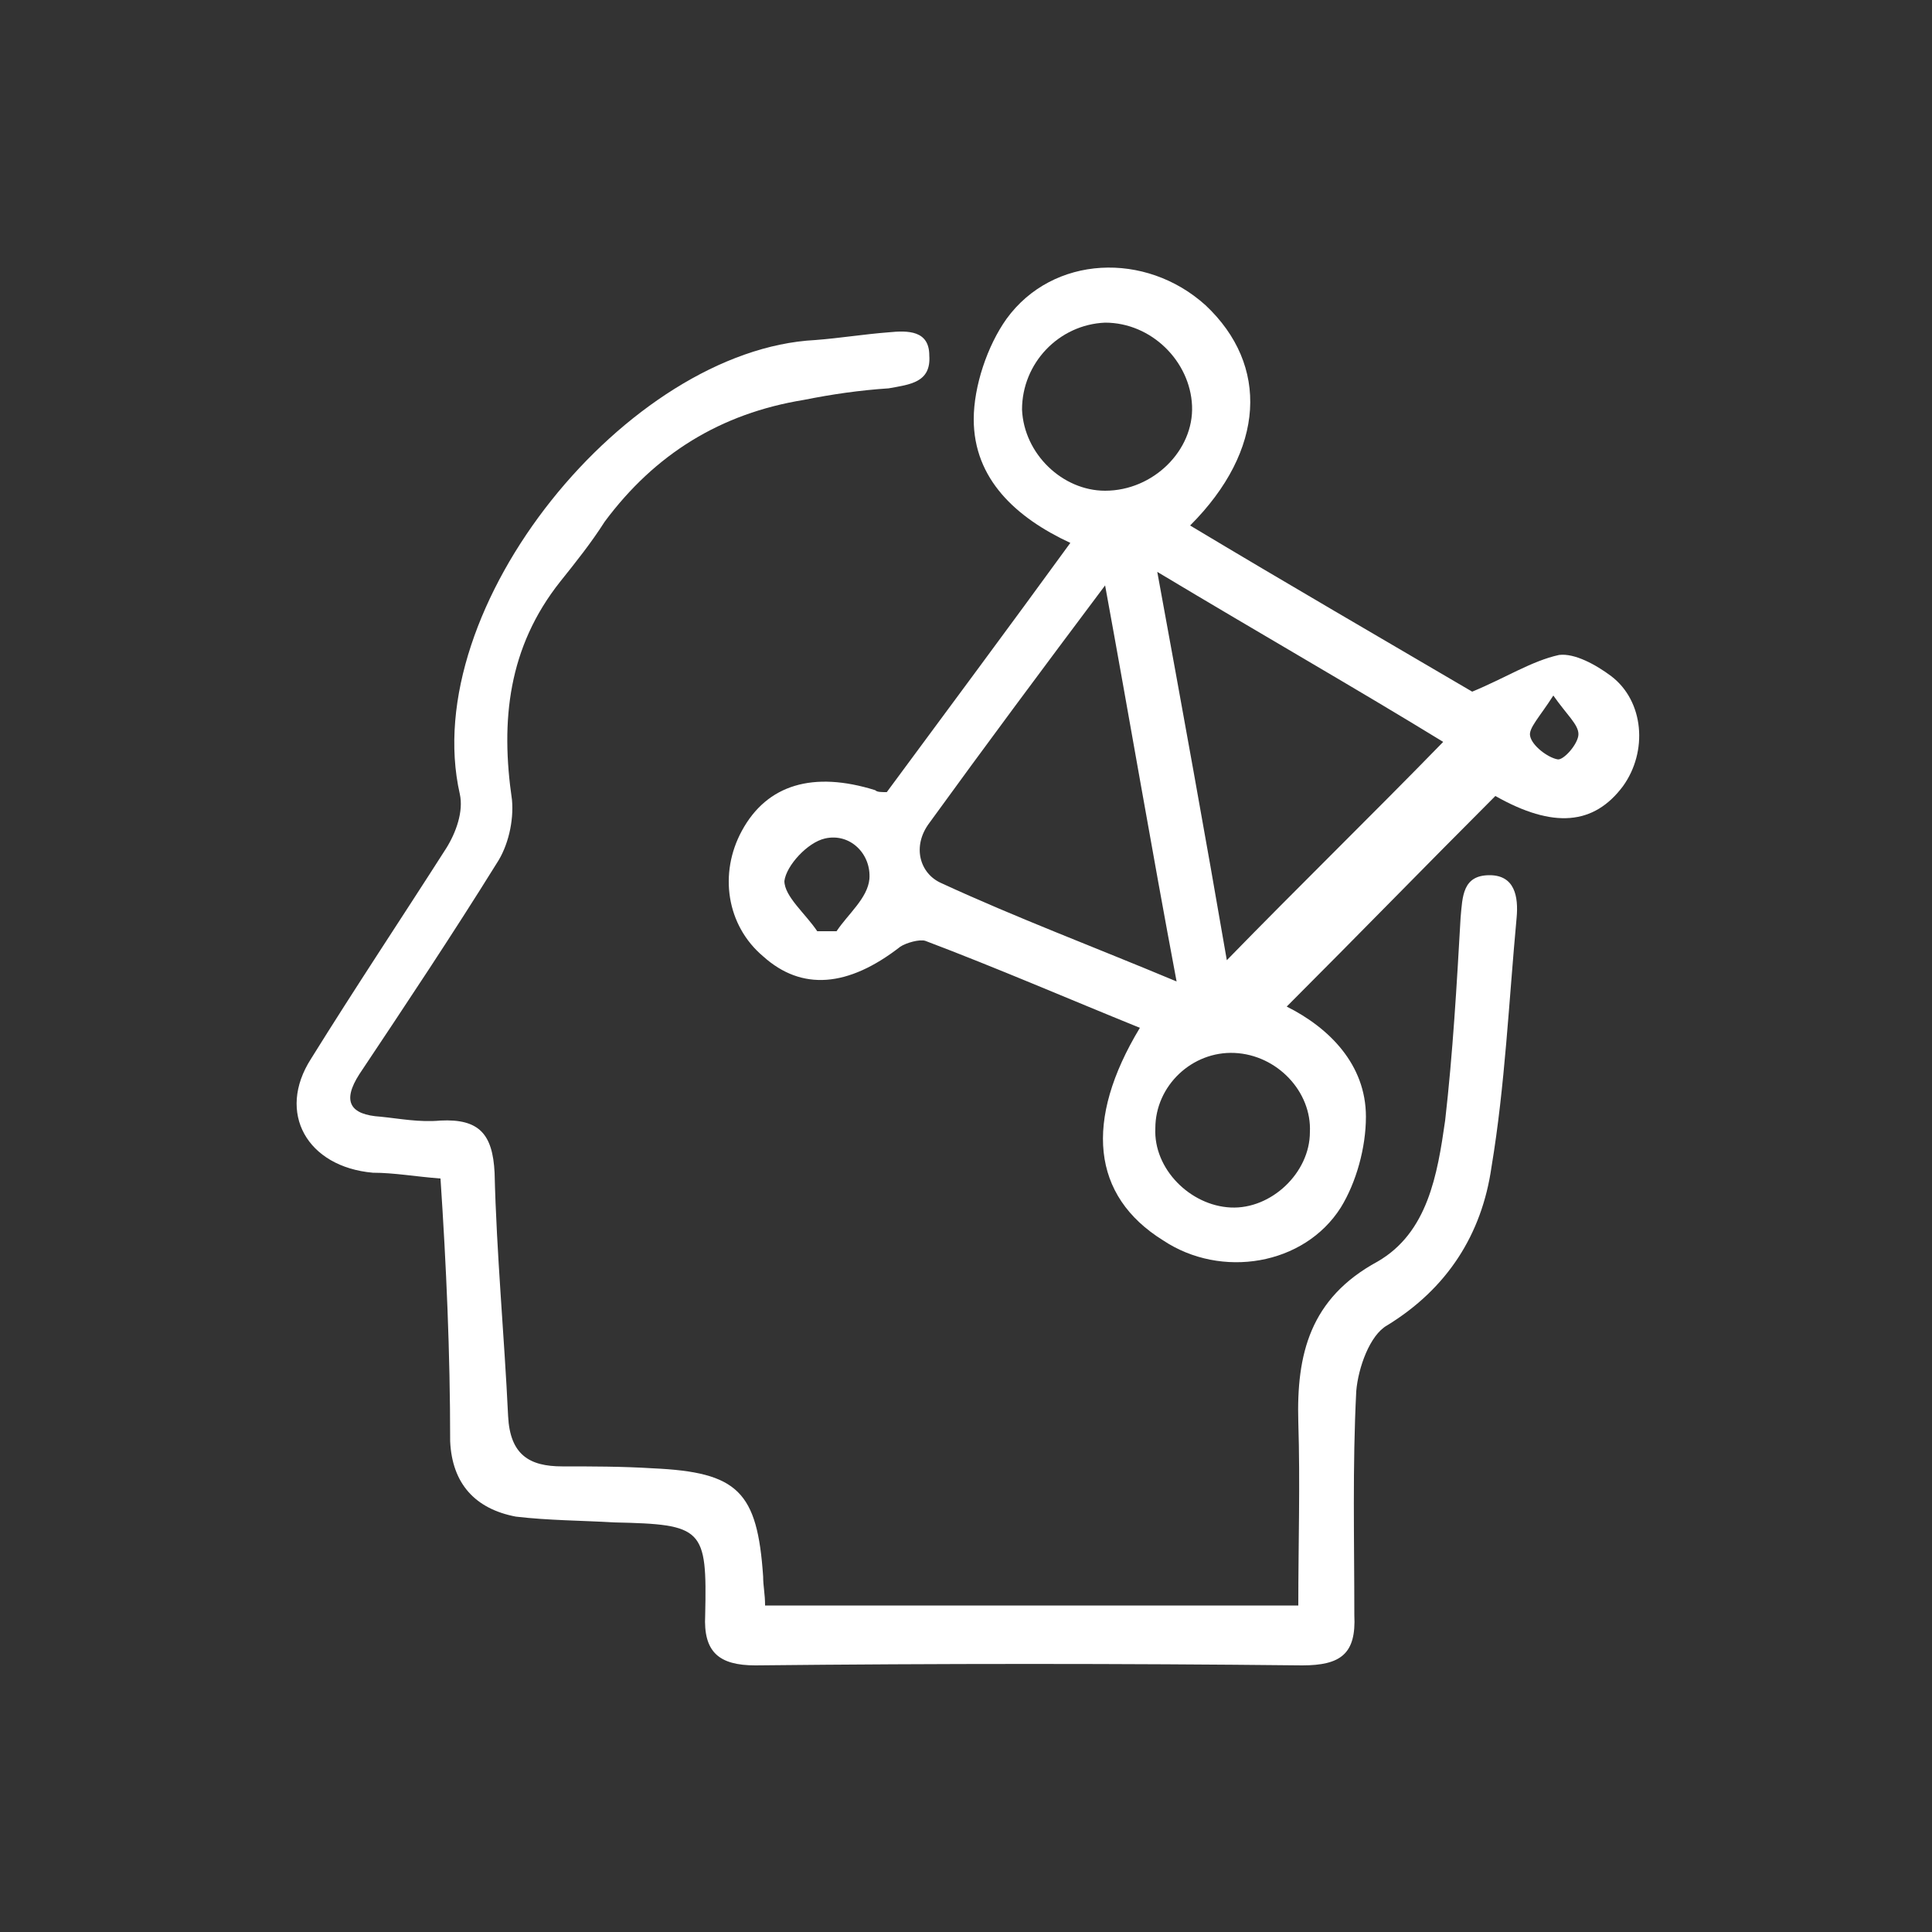 <?xml version="1.0" encoding="utf-8"?>
<!-- Generator: Adobe Illustrator 18.0.0, SVG Export Plug-In . SVG Version: 6.00 Build 0)  -->
<!DOCTYPE svg PUBLIC "-//W3C//DTD SVG 1.1//EN" "http://www.w3.org/Graphics/SVG/1.1/DTD/svg11.dtd">
<svg version="1.1" id="Layer_1" xmlns="http://www.w3.org/2000/svg" xmlns:xlink="http://www.w3.org/1999/xlink" x="0px" y="0px"
	 viewBox="0 0 100 100" enable-background="new 0 0 100 100" xml:space="preserve">
<rect x="0" y="0" width="100" height="100" fill="#333333" stroke="none"/>
<g id="_x37_XW3Rj_1_">
	<g>
		<path fill="#FFFFFF" d="M59,53.2c-3.7-1.5-7.4-3.1-11.1-4.5c-0.3-0.1-1,0.1-1.3,0.3c-2.7,2.1-5.1,2.3-7.1,0.5
			c-1.9-1.6-2.3-4.3-1.1-6.5c1.3-2.4,3.7-3.1,6.9-2.1c0.1,0.1,0.3,0.1,0.6,0.1c3.1-4.2,6.3-8.5,9.5-12.9c-2.8-1.3-5-3.3-5-6.4
			c0-1.7,0.7-3.8,1.7-5.2c2.4-3.3,7.2-3.5,10.3-0.7c3.3,3.1,3.1,7.5-0.8,11.4c5,3,10,5.9,14.6,8.6c1.7-0.7,3.1-1.6,4.5-1.9
			c0.8-0.1,1.9,0.5,2.7,1.1c1.7,1.3,1.9,3.9,0.6,5.7c-1.5,2-3.6,2.2-6.6,0.5c-3.6,3.6-7.1,7.2-10.8,10.9c2.2,1.1,4.1,3,4.1,5.7
			c0,1.6-0.5,3.4-1.3,4.7c-1.9,3-6.2,3.7-9.2,1.7C56.5,61.9,56.1,58,59,53.2z M59.9,29.6c1.3,7.1,2.5,13.7,3.6,20.1
			c3.7-3.8,7.5-7.5,11.2-11.3C70.3,35.7,65.4,32.9,59.9,29.6z M57.2,30.3c-3.3,4.4-6.2,8.3-9.1,12.3c-0.9,1.2-0.5,2.6,0.6,3.1
			c3.9,1.8,7.9,3.3,12.2,5.1C59.6,43.9,58.5,37.4,57.2,30.3z M61.7,21c-0.1-2.3-2.1-4.3-4.5-4.3c-2.4,0.1-4.3,2.1-4.3,4.5
			c0.1,2.3,2.1,4.2,4.3,4.2C59.7,25.4,61.8,23.3,61.7,21z M63.7,62.5c2.1,0.1,4.1-1.8,4.1-3.9c0.1-2.1-1.7-4-3.9-4.1
			s-4.1,1.7-4.1,3.9C59.7,60.5,61.6,62.4,63.7,62.5z M42.3,48.2c0.3,0,0.7,0,1,0c0.6-0.9,1.6-1.7,1.7-2.7c0.1-1.3-1-2.4-2.3-2.1
			c-0.9,0.2-2,1.4-2.1,2.2C40.6,46.4,41.7,47.3,42.3,48.2z M80.4,36c-0.7,1.1-1.3,1.7-1.2,2.1c0.1,0.5,0.9,1.1,1.4,1.2
			c0.3,0.1,1.1-0.8,1.1-1.3C81.7,37.5,81.1,37,80.4,36z"/>
		<path fill="#FFFFFF" d="M22.8,61c-1.3-0.1-2.4-0.3-3.5-0.3c-3.4-0.3-5-3.1-3.2-5.9c2.3-3.7,4.7-7.3,7-10.9
			c0.5-0.8,0.9-1.9,0.7-2.8c-2.2-9.7,8.7-23,18.4-23.5c1.3-0.1,2.5-0.3,3.8-0.4c1-0.1,2.1-0.1,2.1,1.2c0.1,1.4-1,1.5-2.1,1.7
			c-1.5,0.1-2.9,0.3-4.4,0.6c-4.3,0.7-7.7,2.8-10.3,6.3c-0.7,1.1-1.5,2.1-2.3,3.1c-2.7,3.4-3.1,7.2-2.5,11.3
			c0.1,1.1-0.2,2.4-0.8,3.3c-2.3,3.7-4.7,7.3-7.1,10.9c-0.9,1.4-0.5,2.1,1.1,2.2c1,0.1,2,0.3,3.1,0.2c2-0.1,2.7,0.7,2.8,2.7
			c0.1,4.2,0.5,8.4,0.7,12.6c0.1,2,1.1,2.6,2.8,2.6c1.5,0,3.1,0,4.7,0.1c4.4,0.2,5.4,1.2,5.7,5.6c0,0.5,0.1,0.9,0.1,1.5
			c9.1,0,18.2,0,27.6,0c0-3.2,0.1-6.3,0-9.5c-0.1-3.5,0.6-6.4,4.1-8.3c2.6-1.5,3.1-4.5,3.5-7.3c0.4-3.5,0.6-7,0.8-10.5
			c0.1-1.1,0.1-2.2,1.5-2.2c1.3,0,1.5,1.1,1.4,2.2c-0.4,4.3-0.6,8.7-1.3,12.9c-0.5,3.5-2.3,6.3-5.4,8.2c-0.9,0.5-1.5,2.2-1.6,3.4
			c-0.2,3.9-0.1,7.7-0.1,11.6c0.1,2-0.7,2.6-2.7,2.6c-9.4-0.1-18.8-0.1-28.3,0c-1.9,0-2.7-0.7-2.6-2.6c0.1-4.5-0.1-4.7-4.7-4.8
			c-1.7-0.1-3.4-0.1-5.1-0.3c-2.1-0.4-3.3-1.7-3.4-3.9C23.3,70,23.1,65.5,22.8,61z"/>
	</g>
</g>
</svg>
